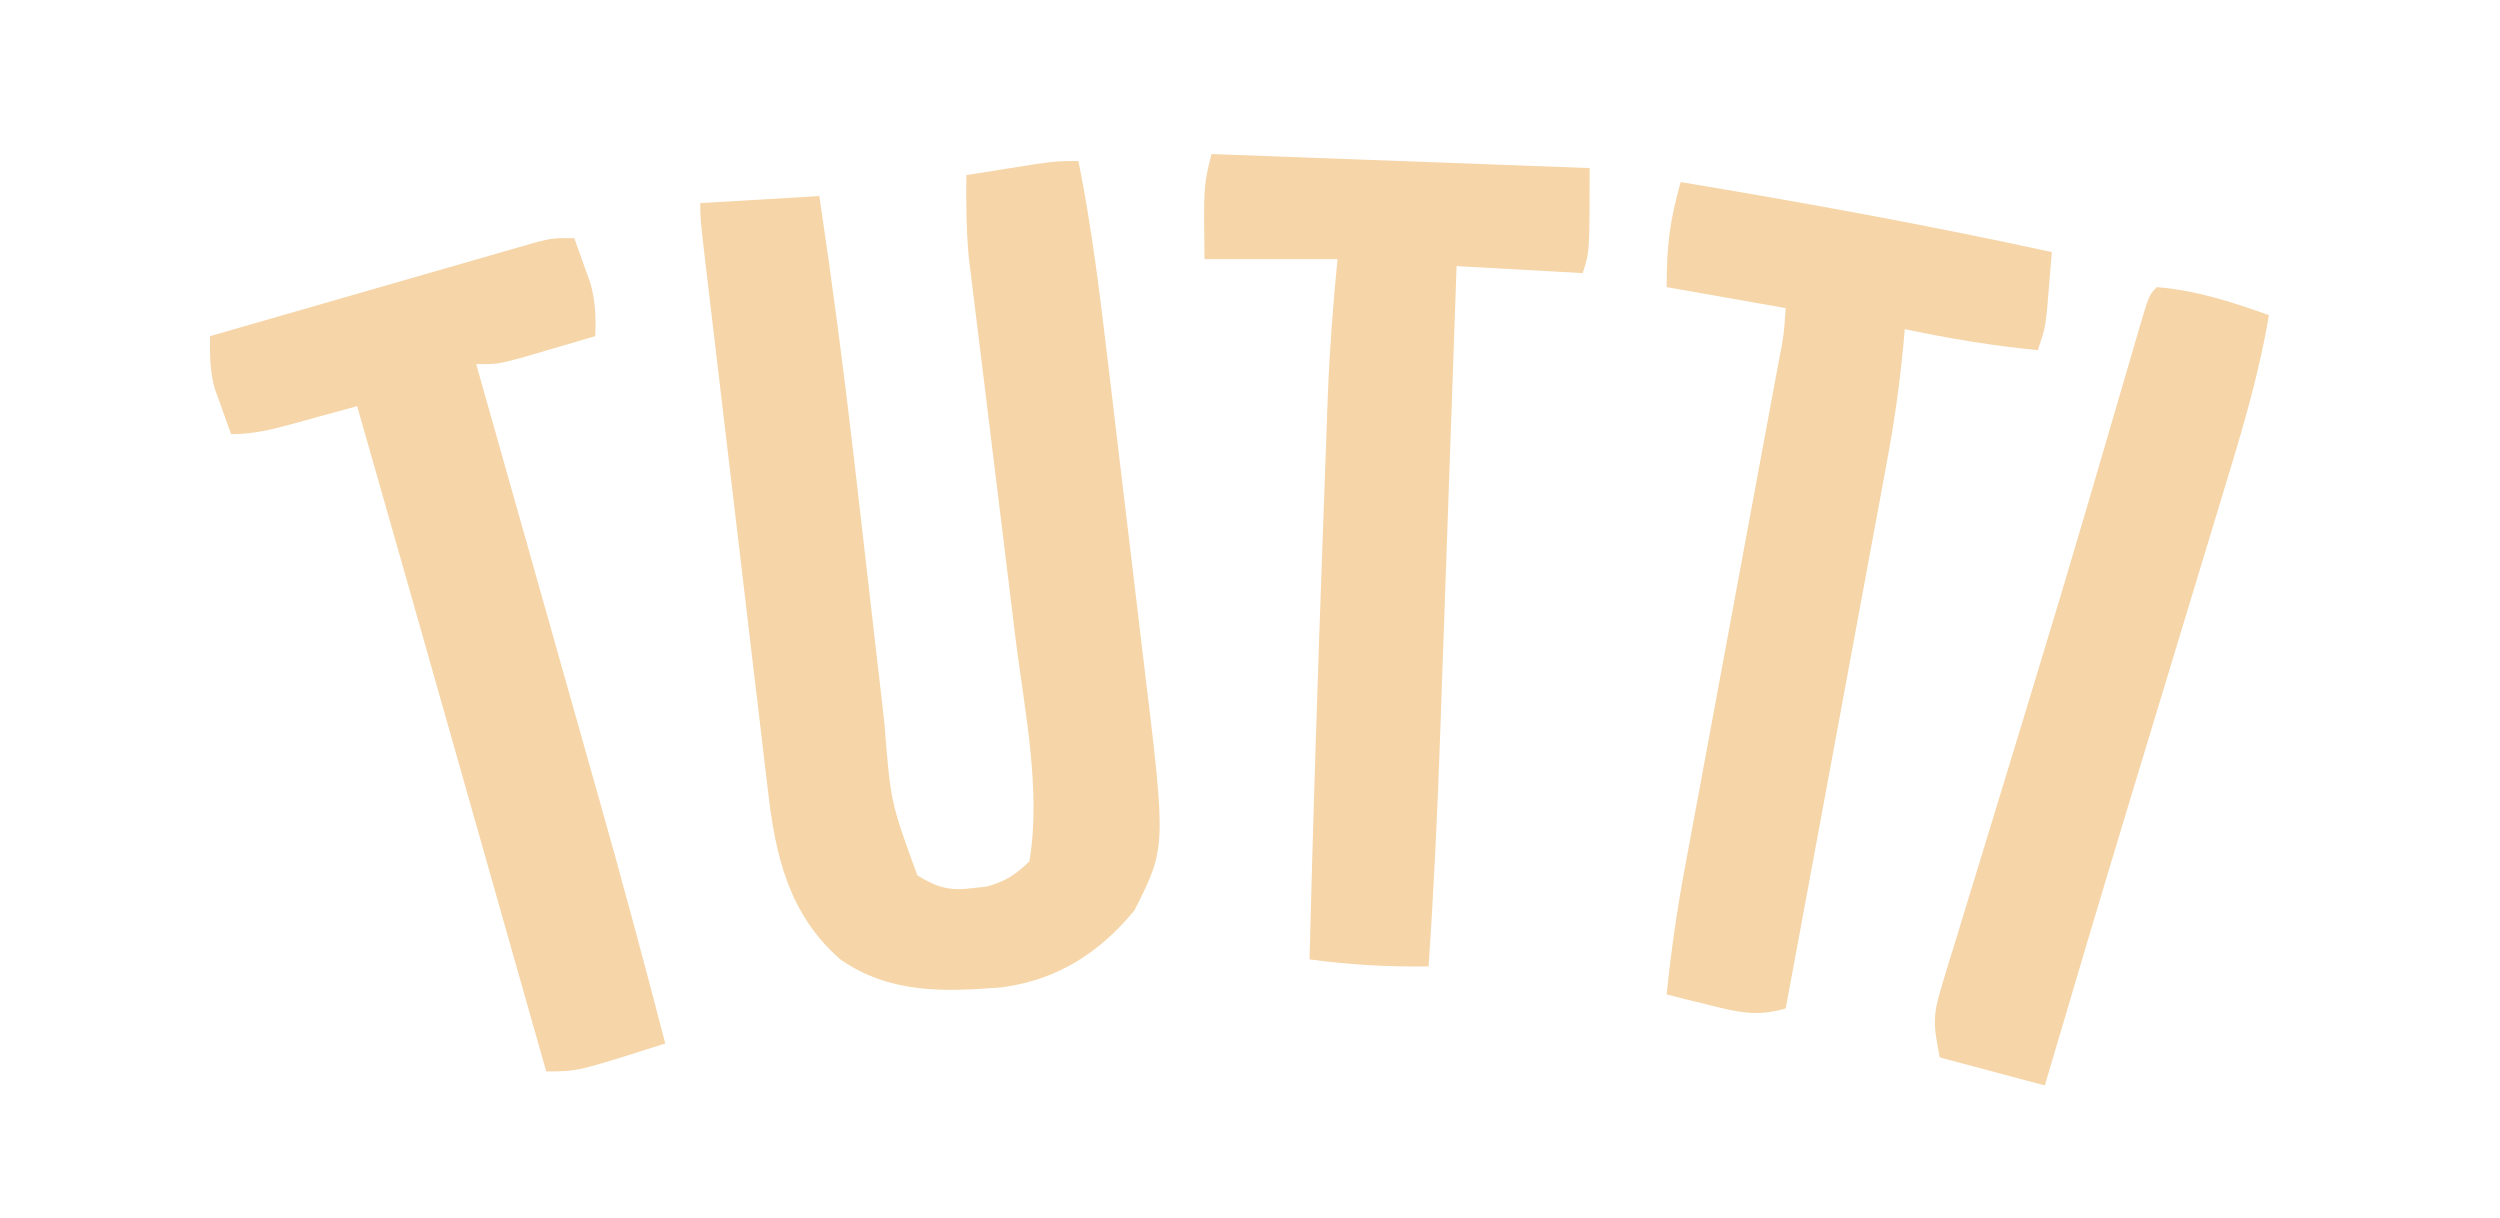<?xml version="1.0" encoding="UTF-8"?>
<svg version="1.1" xmlns="http://www.w3.org/2000/svg" width="357" height="174">
<path d="M0 0 C1.885 9.377 3.039 18.822 4.164 28.312 C4.363 29.974 4.562 31.636 4.761 33.298 C5.175 36.764 5.586 40.23 5.996 43.696 C6.518 48.111 7.05 52.525 7.583 56.939 C7.996 60.365 8.403 63.792 8.808 67.219 C9.002 68.846 9.197 70.472 9.394 72.098 C12.535 98.021 12.535 98.021 8 107 C2.985 113.1 -3.13 116.977 -11 118 C-19.276 118.645 -26.97 118.904 -34 114 C-41.372 107.586 -43.3 99.11 -44.35 89.77 C-44.458 88.884 -44.566 87.999 -44.677 87.087 C-45.027 84.186 -45.363 81.285 -45.699 78.383 C-45.941 76.359 -46.183 74.335 -46.426 72.311 C-47.062 67.003 -47.685 61.693 -48.305 56.383 C-48.815 52.036 -49.334 47.69 -49.853 43.345 C-50.923 34.382 -51.988 25.419 -53.038 16.454 C-53.136 15.622 -53.234 14.791 -53.335 13.935 C-54 8.232 -54 8.232 -54 6 C-45.585 5.505 -45.585 5.505 -37 5 C-35.139 17.443 -33.504 29.893 -32.062 42.391 C-31.893 43.852 -31.724 45.314 -31.554 46.775 C-30.856 52.799 -30.161 58.823 -29.479 64.849 C-29.056 68.59 -28.624 72.329 -28.185 76.068 C-28.022 77.472 -27.863 78.877 -27.707 80.282 C-26.823 91.539 -26.823 91.539 -23 102 C-20.145 103.771 -18.326 104.261 -15 103.812 C-14.34 103.736 -13.68 103.66 -13 103.582 C-10.371 102.817 -8.974 101.917 -7 100 C-5.295 89.866 -7.694 78.418 -8.969 68.289 C-9.171 66.624 -9.373 64.96 -9.574 63.295 C-10.1 58.954 -10.634 54.614 -11.172 50.274 C-12.034 43.311 -12.886 36.346 -13.73 29.38 C-14.025 26.964 -14.326 24.549 -14.628 22.135 C-14.81 20.644 -14.992 19.153 -15.174 17.663 C-15.334 16.372 -15.494 15.082 -15.658 13.753 C-16.019 9.795 -16.058 5.972 -16 2 C-13.896 1.664 -11.792 1.331 -9.688 1 C-8.516 0.814 -7.344 0.629 -6.137 0.438 C-3 0 -3 0 0 0 Z " fill="#F6D5A8" transform="translate(154,23)"/>
<path d="M0 0 C0.51 1.392 1.007 2.789 1.5 4.188 C1.778 4.965 2.057 5.742 2.344 6.543 C3.035 9.132 3.114 11.333 3 14 C0.731 14.672 -1.54 15.337 -3.812 16 C-5.077 16.371 -6.342 16.742 -7.645 17.125 C-11 18 -11 18 -14 18 C-13.603 19.402 -13.603 19.402 -13.198 20.833 C-10.682 29.73 -8.167 38.628 -5.654 47.525 C-4.362 52.098 -3.07 56.67 -1.777 61.241 C-0.524 65.67 0.728 70.098 1.978 74.527 C2.45 76.2 2.923 77.873 3.397 79.546 C6.734 91.33 9.919 103.147 13 115 C0.5 119 0.5 119 -4 119 C-4.25 118.12 -4.5 117.239 -4.757 116.332 C-7.139 107.936 -9.521 99.539 -11.903 91.143 C-13.127 86.829 -14.351 82.515 -15.575 78.2 C-23.264 51.094 -23.264 51.094 -31 24 C-32.122 24.307 -33.243 24.614 -34.399 24.93 C-35.068 25.112 -35.736 25.295 -36.425 25.483 C-37.818 25.865 -39.211 26.248 -40.603 26.633 C-43.492 27.413 -45.994 28 -49 28 C-49.51 26.608 -50.007 25.211 -50.5 23.812 C-50.778 23.035 -51.057 22.258 -51.344 21.457 C-52.037 18.862 -52.047 16.673 -52 14 C-45.078 12.001 -38.155 10.007 -31.23 8.019 C-28.873 7.341 -26.517 6.662 -24.161 5.981 C-20.779 5.005 -17.396 4.033 -14.012 3.062 C-12.427 2.603 -12.427 2.603 -10.811 2.135 C-9.83 1.854 -8.849 1.574 -7.839 1.285 C-6.975 1.036 -6.111 0.788 -5.221 0.531 C-3 0 -3 0 0 0 Z " fill="#F6D5A8" transform="translate(82,34)"/>
<path d="M0 0 C17.759 2.955 35.406 6.168 53 10 C52.859 11.771 52.712 13.542 52.562 15.312 C52.481 16.299 52.4 17.285 52.316 18.301 C52 21 52 21 51 24 C44.558 23.377 38.328 22.342 32 21 C31.946 21.616 31.892 22.232 31.837 22.867 C31.297 28.685 30.496 34.381 29.418 40.122 C29.262 40.972 29.105 41.822 28.944 42.697 C28.434 45.468 27.918 48.238 27.402 51.008 C27.045 52.944 26.687 54.88 26.33 56.817 C25.395 61.884 24.455 66.95 23.514 72.017 C22.553 77.198 21.596 82.38 20.639 87.562 C18.764 97.709 16.883 107.855 15 118 C10.986 119.194 8.324 118.581 4.25 117.562 C2.494 117.131 2.494 117.131 0.703 116.691 C-0.189 116.463 -1.081 116.235 -2 116 C-1.383 109.943 -0.54 104.005 0.582 98.024 C0.738 97.177 0.895 96.33 1.056 95.458 C1.567 92.692 2.082 89.926 2.598 87.16 C2.955 85.227 3.313 83.294 3.67 81.361 C4.606 76.297 5.545 71.233 6.486 66.169 C7.995 58.04 9.501 49.91 11.004 41.779 C11.53 38.939 12.058 36.1 12.586 33.26 C12.907 31.53 13.227 29.8 13.547 28.071 C13.695 27.278 13.843 26.486 13.996 25.67 C14.735 21.86 14.735 21.86 15 18 C9.39 17.01 3.78 16.02 -2 15 C-2 8.972 -1.557 5.547 0 0 Z " fill="#F6D5A8" transform="translate(240,26)"/>
<path d="M0 0 C26.73 0.99 26.73 0.99 54 2 C54 14 54 14 53 17 C47.06 16.67 41.12 16.34 35 16 C34.914 18.461 34.829 20.922 34.74 23.457 C34.455 31.647 34.167 39.838 33.878 48.028 C33.703 52.987 33.529 57.945 33.357 62.904 C33.191 67.702 33.022 72.501 32.851 77.299 C32.787 79.116 32.724 80.934 32.661 82.752 C32.279 93.849 31.761 104.922 31 116 C25.213 116.09 19.74 115.772 14 115 C14.509 95.036 15.145 75.077 15.869 55.12 C15.956 52.719 16.042 50.318 16.127 47.916 C16.248 44.496 16.373 41.076 16.5 37.656 C16.535 36.643 16.571 35.629 16.607 34.585 C16.856 28.028 17.358 21.531 18 15 C11.73 15 5.46 15 -1 15 C-1.125 4.5 -1.125 4.5 0 0 Z " fill="#F6D5A8" transform="translate(173,22)"/>
<path d="M0 0 C5.658 0.472 10.672 2.106 16 4 C14.516 12.886 11.898 21.4 9.273 29.996 C8.802 31.554 8.331 33.111 7.86 34.669 C6.621 38.765 5.376 42.859 4.131 46.953 C2.163 53.423 0.204 59.897 -1.756 66.369 C-2.473 68.733 -3.189 71.096 -3.906 73.46 C-7.998 86.955 -12.017 100.472 -16 114 C-20.95 112.68 -25.9 111.36 -31 110 C-31.956 105.218 -32.005 103.985 -30.667 99.623 C-30.349 98.562 -30.03 97.502 -29.701 96.41 C-29.165 94.689 -29.165 94.689 -28.617 92.934 C-28.251 91.727 -27.885 90.519 -27.508 89.276 C-26.513 86.004 -25.509 82.735 -24.5 79.467 C-23.458 76.083 -22.428 72.695 -21.399 69.307 C-20.148 65.196 -18.898 61.085 -17.642 56.975 C-15.029 48.421 -12.46 39.855 -9.941 31.273 C-9.486 29.721 -9.486 29.721 -9.021 28.138 C-7.88 24.245 -6.74 20.352 -5.605 16.457 C-4.842 13.842 -4.076 11.227 -3.309 8.613 C-3.087 7.846 -2.864 7.08 -2.636 6.29 C-1.113 1.113 -1.113 1.113 0 0 Z " fill="#F6D5A8" transform="translate(308,41)"/>
</svg>
